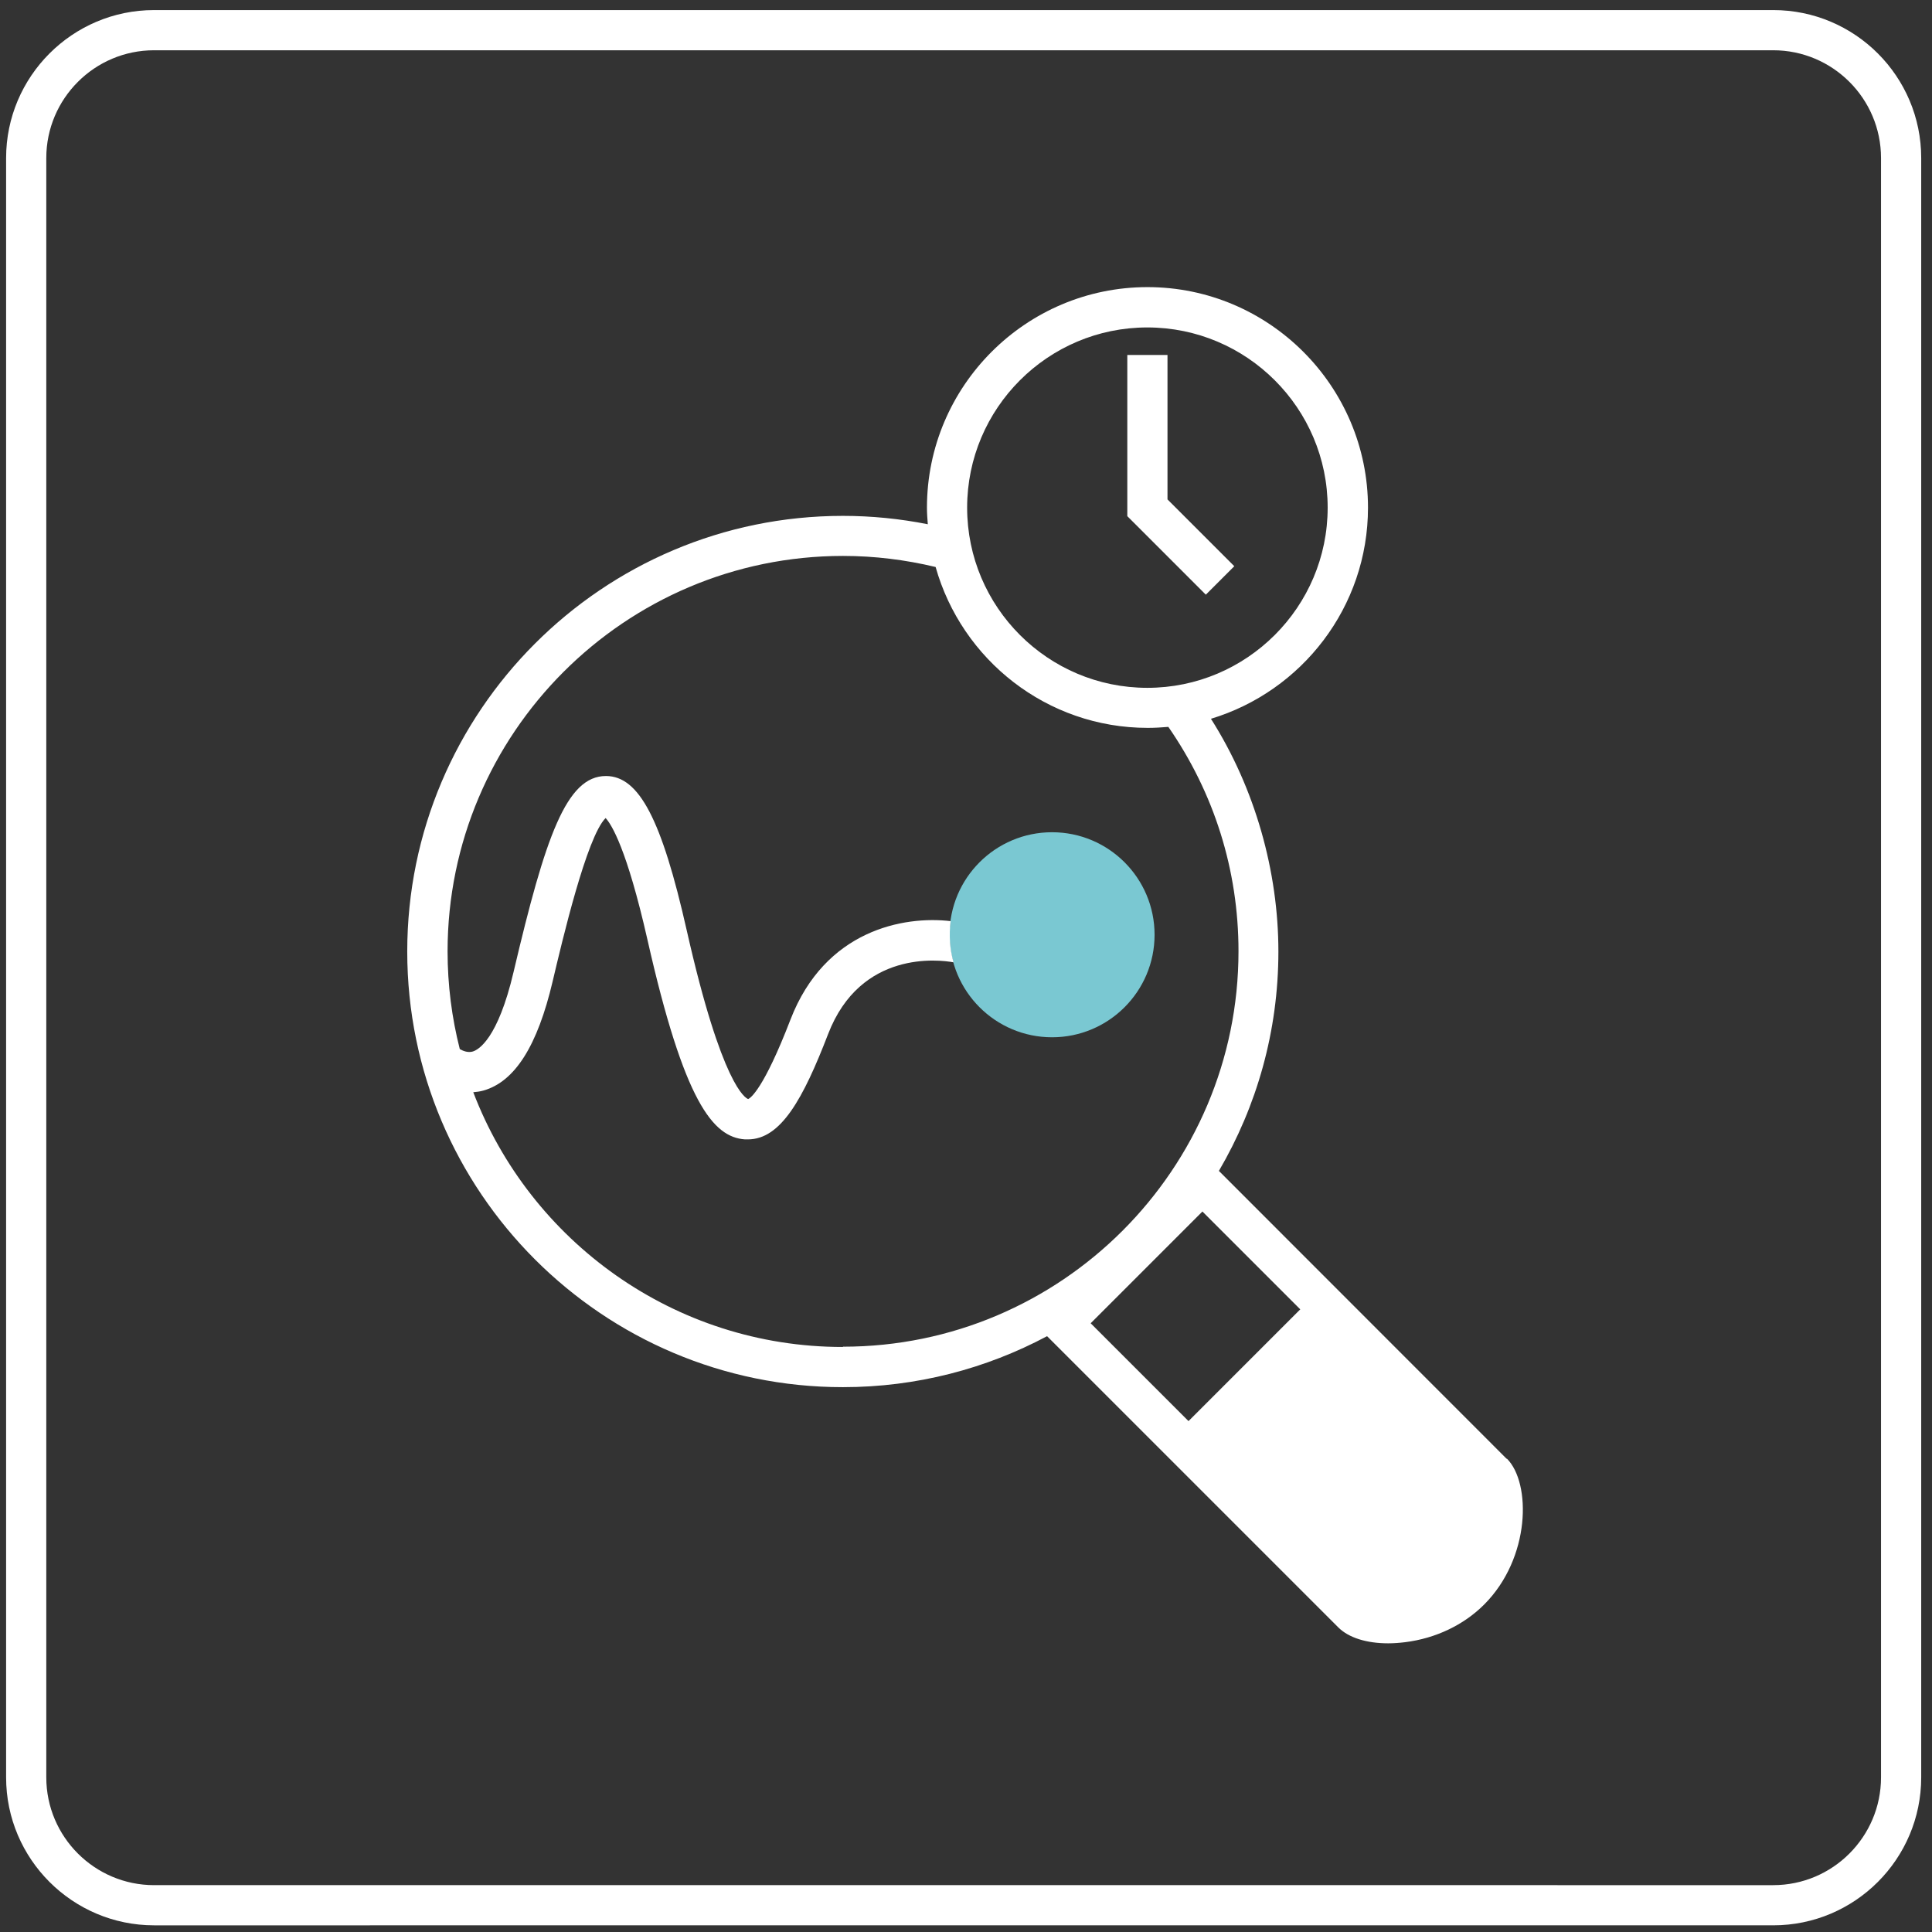 <?xml version="1.0" encoding="UTF-8"?>
<svg xmlns="http://www.w3.org/2000/svg" viewBox="0 0 136.06 136.06">
  <rect x="0" y="0" width="136.06" height="136.06" fill="#333333" stroke="none"/>
  <defs>
    <style>.c{fill:#fff;}.d{fill:#7ac8d2;}</style>
  </defs>
  <g id="a">
    <path class="c" d="M124.88,.71H10.85C5.1,.71,.43,5.39,.43,11.13V125.17c0,5.75,4.68,10.42,10.42,10.42H124.88c5.75,0,10.42-4.67,10.42-10.42V11.13c0-5.75-4.67-10.42-10.42-10.42Zm7.59,124.46c0,4.18-3.4,7.59-7.59,7.59H10.85c-4.18,0-7.59-3.4-7.59-7.59V11.13c0-4.18,3.4-7.59,7.59-7.59H124.88c4.18,0,7.59,3.4,7.59,7.59V125.17Z"></path>
  </g>
  <g id="b">
    <circle class="d" cx="74.09" cy="65.83" r="7.22"></circle>
    <path class="c" d="M86.92,39.87l-4.7-4.7v-10.17h-2.83v11.35l5.53,5.53,2-2Zm19.19,62.87l-20.27-20.28c2.66-4.54,4.19-9.82,4.19-15.45s-1.64-11.5-4.75-16.39c6.39-1.93,11.06-7.86,11.06-14.87,0-8.56-6.97-15.53-15.53-15.53s-15.53,6.97-15.53,15.53c0,.4,.03,.78,.06,1.17-1.96-.39-3.97-.59-5.98-.59-16.92,0-30.68,13.76-30.68,30.68s13.76,30.68,30.68,30.68c5.19,0,10.08-1.3,14.38-3.59l20.51,20.51c.73,.73,2,1.12,3.51,1.12,.39,0,.79-.03,1.2-.08,2.15-.27,4.12-1.21,5.56-2.65,3.28-3.28,3.32-8.56,1.6-10.28ZM80.8,23.06c7,0,12.7,5.69,12.7,12.69s-5.7,12.69-12.7,12.69-12.69-5.69-12.69-12.69,5.69-12.69,12.69-12.69Zm-21.45,71.8c-11.87,0-22.02-7.46-26.02-17.94,.23-.02,.47-.05,.72-.12,2.21-.63,3.8-3.14,4.87-7.69,.67-2.84,2.4-10.19,3.73-11.5,.41,.44,1.49,2.15,2.94,8.54,2.59,11.47,4.62,13.93,6.87,14.09,.07,0,.14,0,.21,0,2.32,0,3.89-2.85,5.65-7.42,2.29-5.94,7.85-5.23,8.83-5.05-.26-.94-.33-1.93-.2-2.9-3.31-.39-8.85,.63-11.28,6.93-1.9,4.93-2.82,5.53-2.98,5.6-.18-.06-1.85-.9-4.33-11.89-1.76-7.8-3.35-10.85-5.68-10.86h-.01c-2.78,0-4.26,4.26-6.5,13.79-1.11,4.74-2.48,5.49-2.87,5.61-.34,.1-.68-.03-.92-.17-.56-2.2-.86-4.51-.86-6.88,0-15.35,12.49-27.85,27.85-27.85,2.21,0,4.39,.27,6.52,.78,1.84,6.53,7.83,11.33,14.94,11.33,.49,0,.97-.03,1.45-.07,3.22,4.65,4.94,10.08,4.94,15.8,0,15.35-12.49,27.85-27.85,27.85Zm24.35,5.22l-6.89-6.89,7.87-7.87,6.89,6.89-7.87,7.87Z"></path>
  </g>
</svg>
